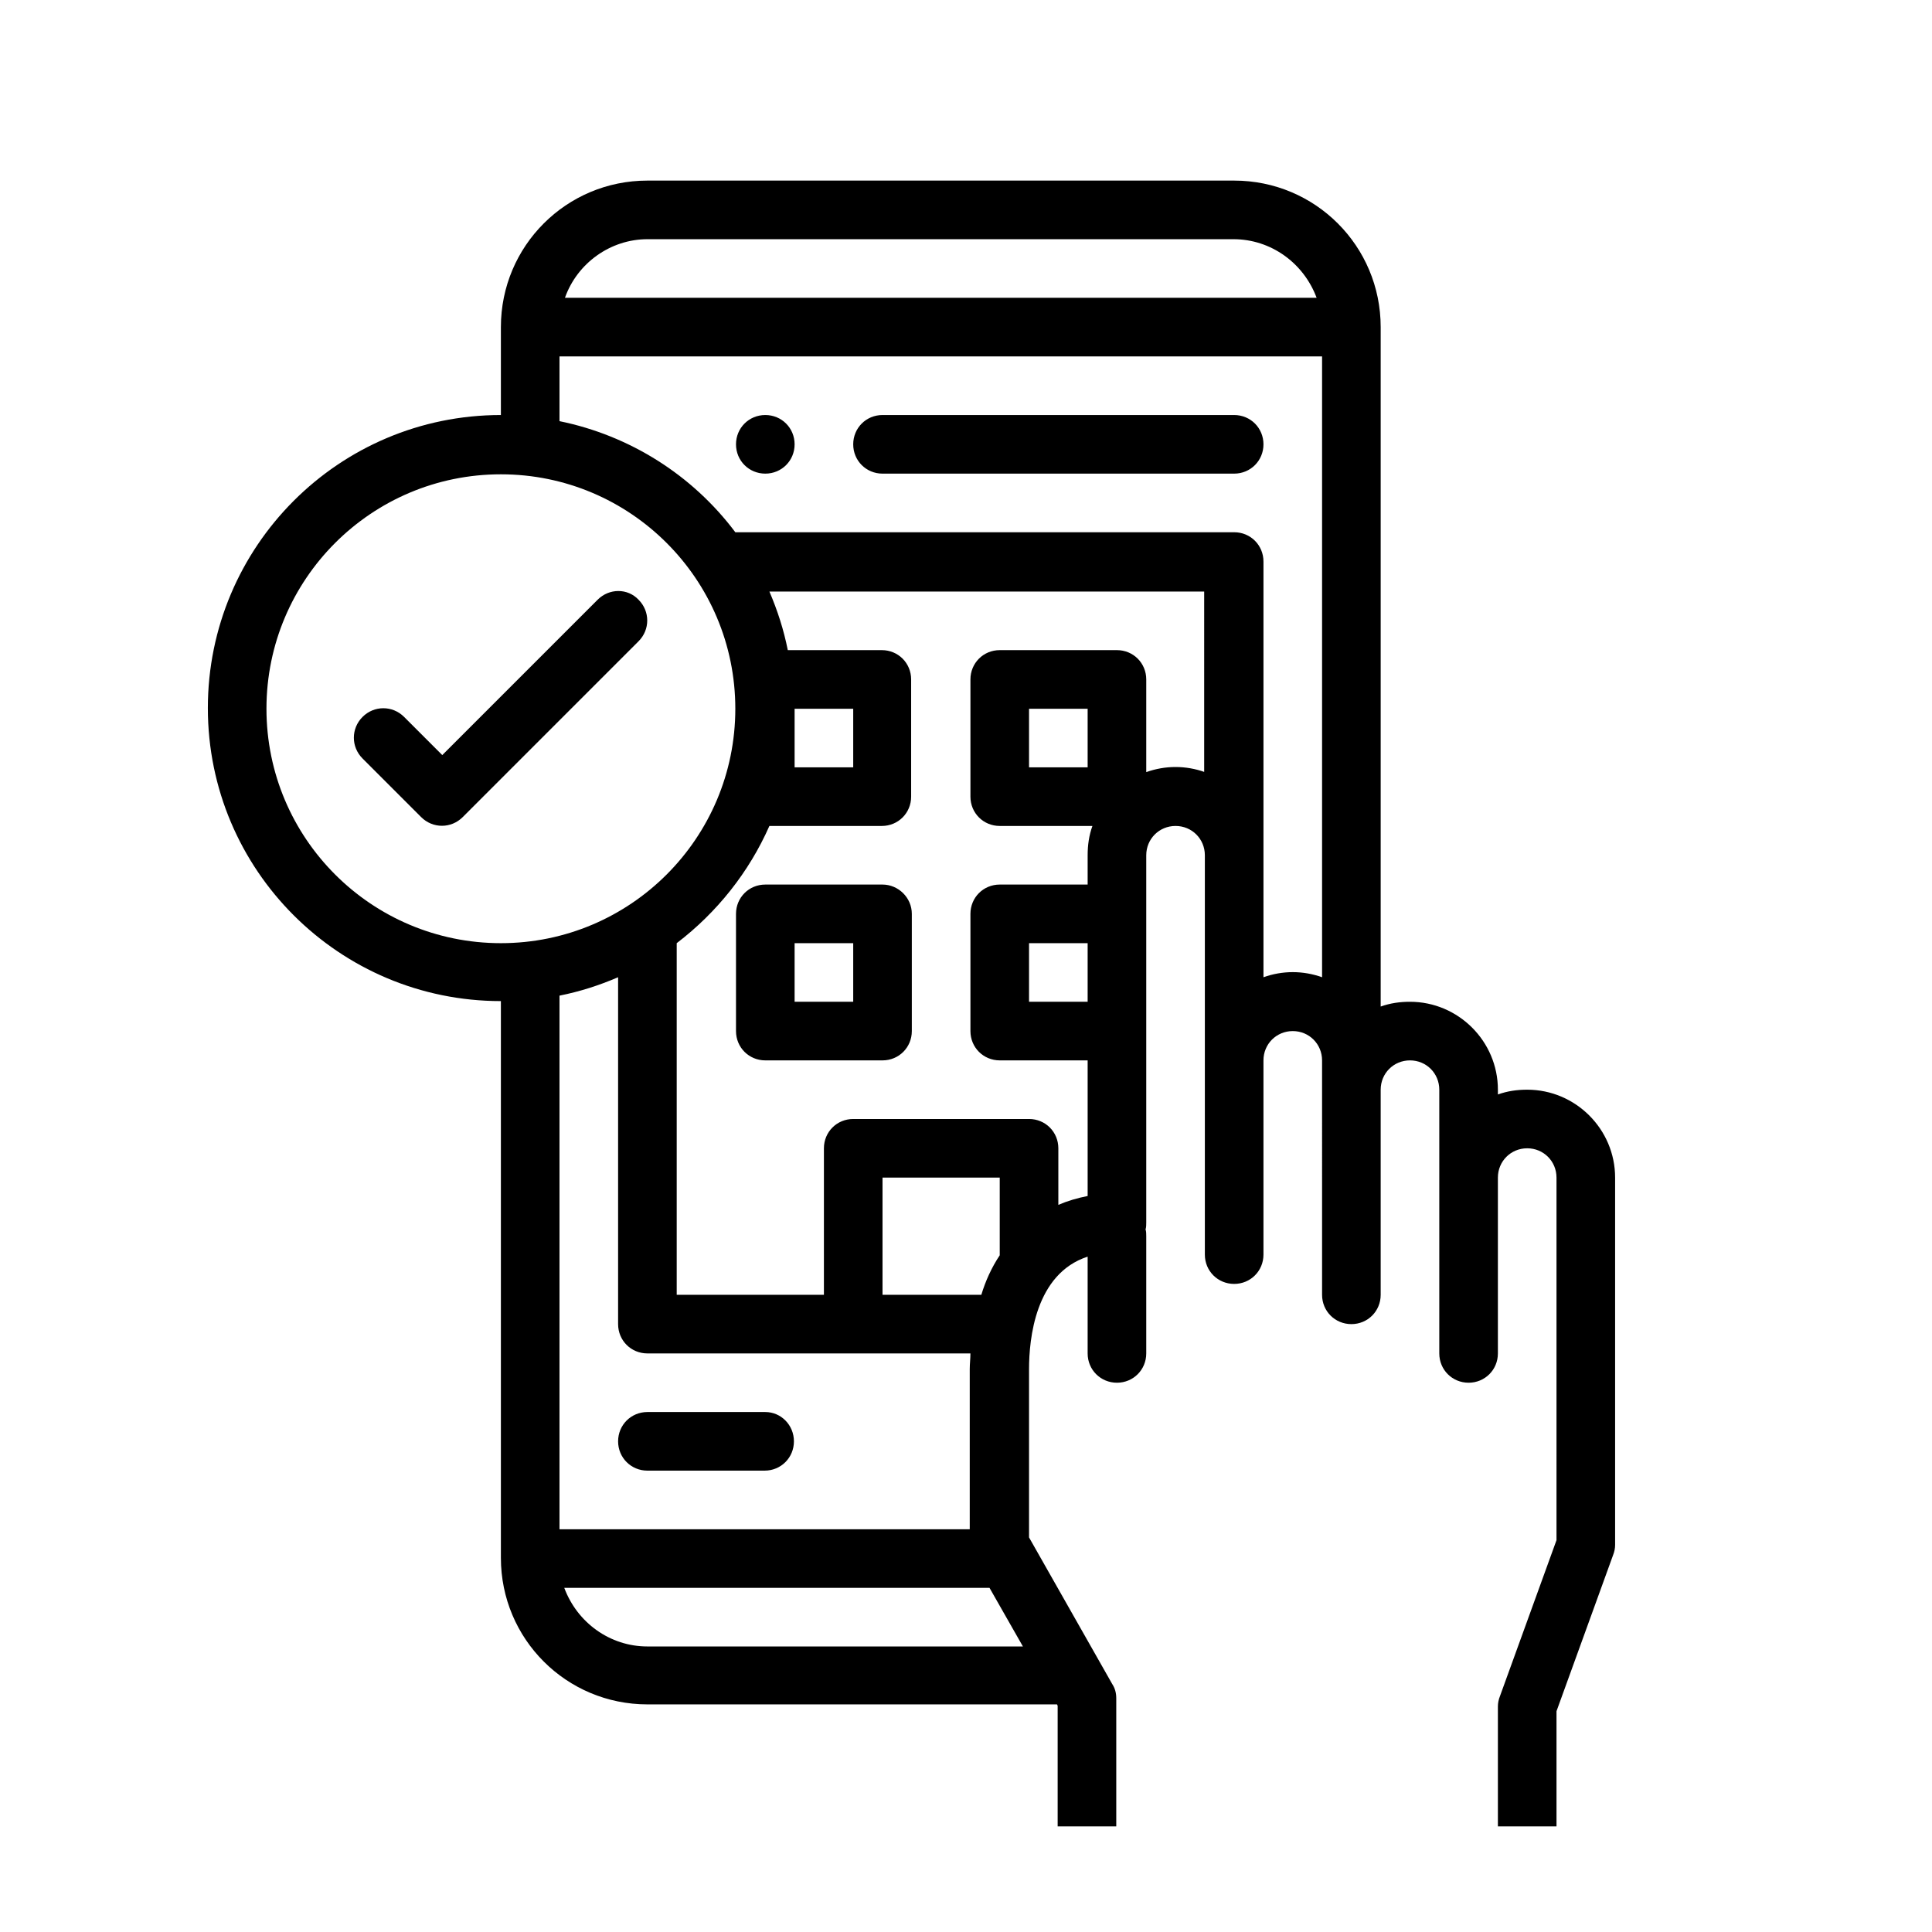 <?xml version="1.0" encoding="utf-8"?>
<!-- Generator: Adobe Illustrator 25.0.0, SVG Export Plug-In . SVG Version: 6.00 Build 0)  -->
<svg version="1.1" id="Layer_1" xmlns="http://www.w3.org/2000/svg" xmlns:xlink="http://www.w3.org/1999/xlink" x="0px" y="0px"
	 viewBox="0 0 283.5 283.5" style="enable-background:new 0 0 283.5 283.5;" xml:space="preserve">
<style type="text/css">
	.st0{stroke:#010101;stroke-width:9;stroke-miterlimit:10;}
</style>
<path d="M224.1,159.9c-1.5,0-2.9,0.2-4.3,0.7v-0.7c0-7.1-5.8-12.9-12.9-12.9c-1.5,0-2.9,0.2-4.3,0.7V48c0-11.9-9.6-21.5-21.5-21.5
	H95c-11.9,0-21.5,9.6-21.5,21.5v12.9c-23.8,0-43,19.3-43,43c0,23.8,19.3,43,43,43v81.7c0,11.9,9.6,21.5,21.5,21.5h60.1l0.1,0.2V268
	h8.6v-18.8c0-0.8-0.2-1.5-0.6-2.1L151,225.6v-24.7c0-4.4,0.9-14,8.6-16.5v14.2c0,2.4,1.9,4.3,4.3,4.3c2.4,0,4.3-1.9,4.3-4.3v-17.2
	c0-0.3,0-0.7-0.1-1c0.1-0.3,0.1-0.7,0.1-1v-53.9c0-2.4,1.9-4.3,4.3-4.3s4.3,1.9,4.3,4.3v58.6c0,2.4,1.9,4.3,4.3,4.3s4.3-1.9,4.3-4.3
	v-28.5c0-2.4,1.9-4.3,4.3-4.3c2.4,0,4.3,1.9,4.3,4.3V190c0,2.4,1.9,4.3,4.3,4.3c2.4,0,4.3-1.9,4.3-4.3v-30.1c0-2.4,1.9-4.3,4.3-4.3
	c2.4,0,4.3,1.9,4.3,4.3v38.7c0,2.4,1.9,4.3,4.3,4.3c2.4,0,4.3-1.9,4.3-4.3v-25.8c0-2.4,1.9-4.3,4.3-4.3c2.4,0,4.3,1.9,4.3,4.3V226
	l-8.3,22.9c-0.2,0.5-0.3,1-0.3,1.5V268h8.6v-16.9l8.3-22.9c0.2-0.5,0.3-1,0.3-1.5v-53.9C237,165.7,231.2,159.9,224.1,159.9z
	 M95,35.1h86c5.5,0,10.3,3.5,12.2,8.6H82.9C84.7,38.6,89.6,35.1,95,35.1z M73.5,138.4c-19,0-34.4-15.4-34.4-34.4
	s15.4-34.4,34.4-34.4c19,0,34.4,15.4,34.4,34.4C107.9,123,92.5,138.4,73.5,138.4z M82.1,146.1c3-0.6,5.8-1.5,8.6-2.7v50.9
	c0,2.4,1.9,4.3,4.3,4.3h47.4c0,0.8-0.1,1.5-0.1,2.3v23.5H82.1V146.1z M129.5,190v-17.2h17.2v11.4c-1.2,1.8-2.1,3.8-2.7,5.8H129.5z
	 M95,241.6c-5.5,0-10.3-3.5-12.2-8.6h62.4l4.9,8.6H95z M159.6,147H151v-8.6h8.6V147z M176.8,113.3c-2.8-1-5.8-1-8.6,0V99.7
	c0-2.4-1.9-4.3-4.3-4.3h-17.2c-2.4,0-4.3,1.9-4.3,4.3v17.2c0,2.4,1.9,4.3,4.3,4.3h13.6c-0.5,1.4-0.7,2.8-0.7,4.3v4.3h-12.9
	c-2.4,0-4.3,1.9-4.3,4.3v17.2c0,2.4,1.9,4.3,4.3,4.3h12.9v19.9c-1.5,0.3-2.9,0.7-4.3,1.3v-8.3c0-2.4-1.9-4.3-4.3-4.3h-25.8
	c-2.4,0-4.3,1.9-4.3,4.3V190H99.3v-51.6c5.9-4.5,10.6-10.4,13.6-17.2h16.5c2.4,0,4.3-1.9,4.3-4.3V99.7c0-2.4-1.9-4.3-4.3-4.3h-13.8
	c-0.6-3-1.5-5.8-2.7-8.6h63.8V113.3z M159.6,104v8.6H151V104H159.6z M116.6,112.6V104h8.6v8.6H116.6z M194,143.4c-2.8-1-5.8-1-8.6,0
	v-61c0-2.4-1.9-4.3-4.3-4.3h-73.2c-6.3-8.4-15.5-14.2-25.8-16.3v-9.5H194V143.4z M112.3,69.5c2.4,0,4.3-1.9,4.3-4.3
	c0-2.4-1.9-4.3-4.3-4.3c-2.4,0-4.3,1.9-4.3,4.3C108,67.6,109.9,69.5,112.3,69.5z M129.5,129.8h-17.2c-2.4,0-4.3,1.9-4.3,4.3v17.2
	c0,2.4,1.9,4.3,4.3,4.3h17.2c2.4,0,4.3-1.9,4.3-4.3v-17.2C133.8,131.7,131.8,129.8,129.5,129.8z M125.2,147h-8.6v-8.6h8.6V147z
	 M129.5,69.5h51.6c2.4,0,4.3-1.9,4.3-4.3c0-2.4-1.9-4.3-4.3-4.3h-51.6c-2.4,0-4.3,1.9-4.3,4.3C125.2,67.6,127.1,69.5,129.5,69.5z
	 M87.7,88l-22.8,22.8l-5.6-5.6c-1.7-1.7-4.4-1.7-6.1,0c-1.7,1.7-1.7,4.4,0,6.1l8.6,8.6c1.7,1.7,4.4,1.7,6.1,0v0l25.8-25.8
	c1.7-1.7,1.7-4.4,0-6.1C92.1,86.3,89.4,86.3,87.7,88z M112.3,207.2H95c-2.4,0-4.3,1.9-4.3,4.3s1.9,4.3,4.3,4.3h17.2
	c2.4,0,4.3-1.9,4.3-4.3S114.6,207.2,112.3,207.2z"/>
</svg>
